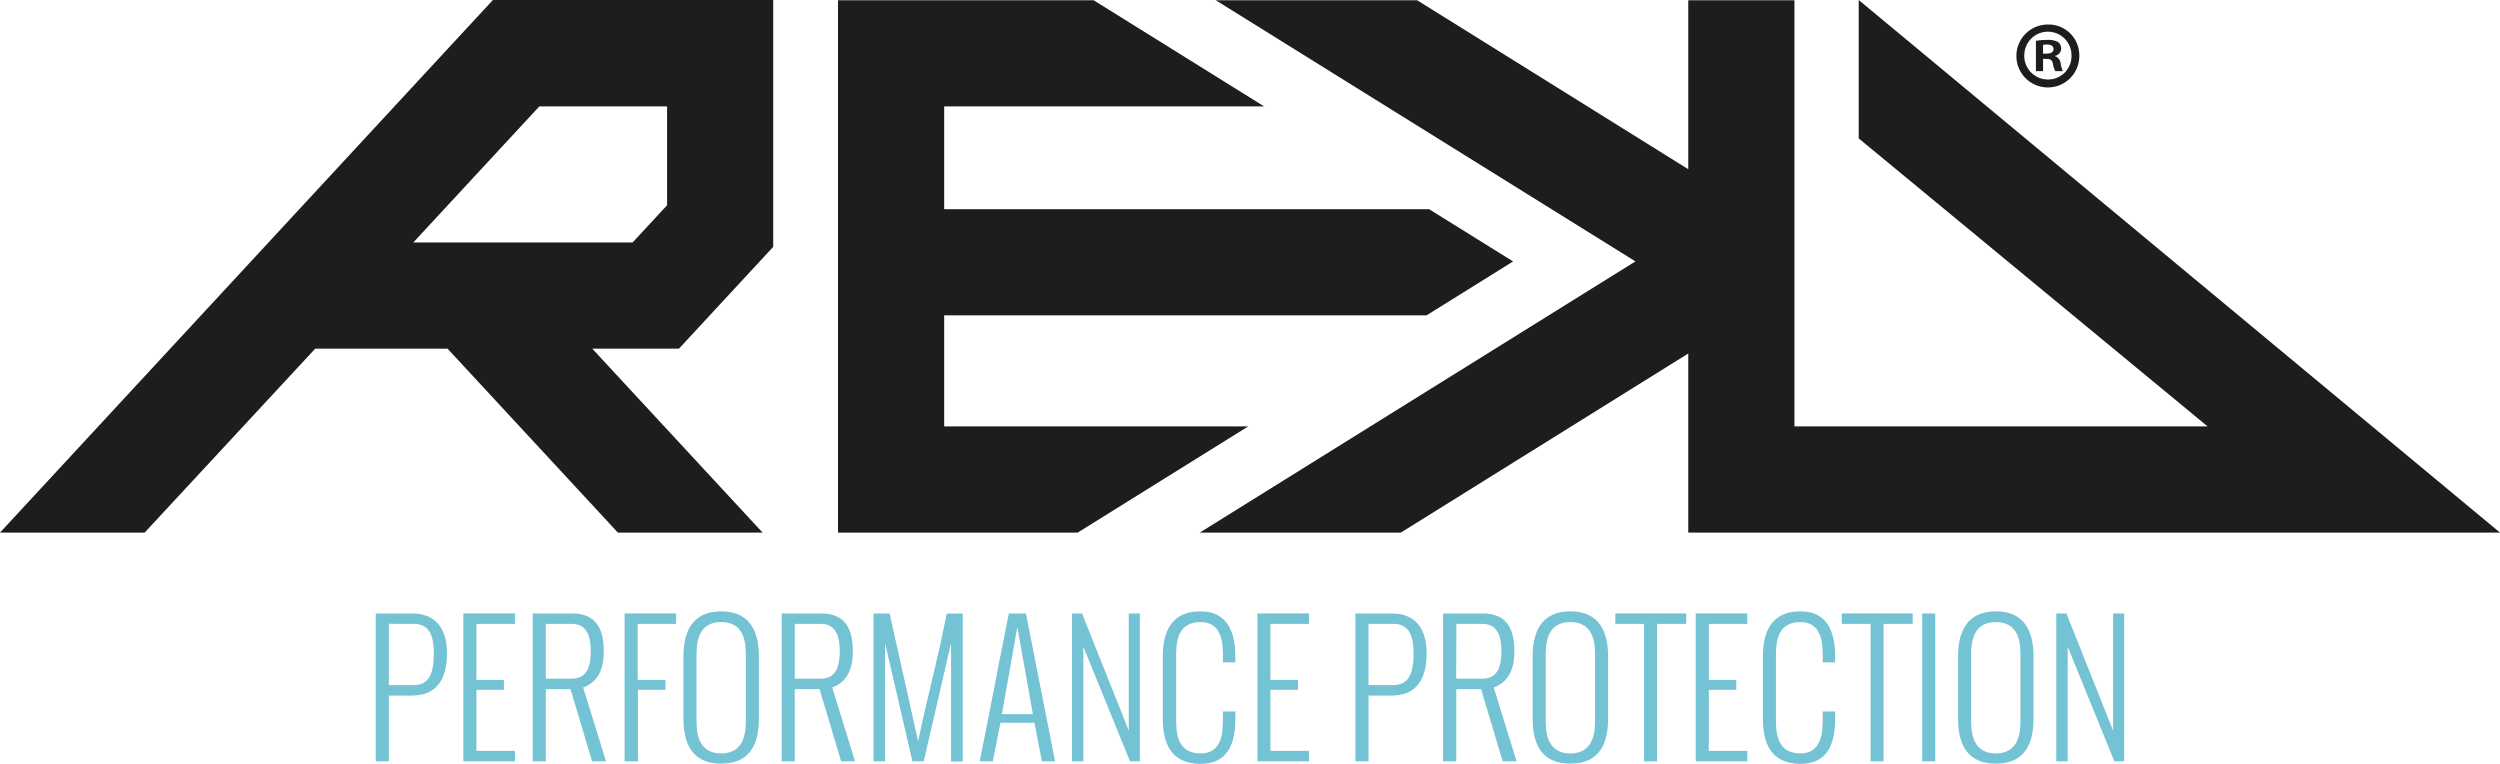 <svg xmlns="http://www.w3.org/2000/svg" viewBox="0 0 428.28 130.82"><defs><style>.cls-1{fill:#74c3d5;}.cls-2{fill:#1d1d1b;}</style></defs><g id="Layer_2" data-name="Layer 2"><g id="Layer_1-2" data-name="Layer 1"><path class="cls-1" d="M64.37,130.43V105.09h6.2c4.52,0,6,3.16,6,6.81s-1.18,7.26-6,7.26H66.61v11.27Zm2.24-13.06h4.21c2.56,0,3.5-1.77,3.5-5.43s-1.16-5.07-3.5-5.07H66.61Z"/><path class="cls-1" d="M79.38,130.43V105.09h8.84v1.79h-6.6v9.6h4.71v1.7H81.62v10.45h6.6v1.8Z"/><path class="cls-1" d="M91.26,130.43V105.09H98c4.4,0,5.44,3,5.44,6.55,0,2.59-.76,5.12-3.54,6.14l3.92,12.65h-2.39l-3.69-12.37H93.5v12.37Zm2.24-14.17H98c2.68,0,3.21-2.32,3.21-4.7s-.59-4.68-3.21-4.68H93.5Z"/><path class="cls-1" d="M107,130.43V105.09h8.83v1.79h-6.59v9.6H114v1.7h-4.71v12.25Z"/><path class="cls-1" d="M117.08,123.08V112.46c0-4.28,1.55-7.73,6.47-7.73s6.46,3.45,6.46,7.73v10.62c0,4.26-1.43,7.74-6.46,7.74S117.08,127.34,117.08,123.08Zm10.69.5V112c0-3-.92-5.43-4.22-5.43s-4.23,2.43-4.23,5.43v11.62c0,3,.93,5.45,4.23,5.45S127.77,126.58,127.77,123.58Z"/><path class="cls-1" d="M133.91,130.43V105.09h6.76c4.4,0,5.43,3,5.43,6.55,0,2.59-.75,5.12-3.53,6.14l3.91,12.65H144.1l-3.7-12.37h-4.25v12.37Zm2.24-14.17h4.5c2.68,0,3.21-2.32,3.21-4.7s-.59-4.68-3.21-4.68h-4.5Z"/><path class="cls-1" d="M149.65,130.43V105.09h2.75L157.29,127c2-9.57,3-12.31,4.89-21.88h2.75v25.34h-2V110.15l-4.68,20.28h-1.94l-4.69-20.26v20.26Z"/><path class="cls-1" d="M170.08,130.43h-2.25c2.37-11.75,2.63-13.58,5-25.34h2.92l5,25.34h-2.26l-1.27-6.6h-5.84Zm1.56-8.09h5.3l-2.66-14.93Z"/><path class="cls-1" d="M183.65,130.43V105.09h1.72l8,20.07V105.09h1.9v25.34h-1.68l-8-19.64v19.64Z"/><path class="cls-1" d="M199.2,123.08V112.46c0-4.28,1.51-7.73,6.43-7.73,4.57,0,6,3.45,6,7.73v1h-2.13V112c0-3.09-.87-5.43-3.82-5.43-3.3,0-4.19,2.34-4.19,5.43v11.62c0,3.09.89,5.45,4.19,5.45,3,0,3.82-2.36,3.82-5.45v-1.74h2.13v1.24c0,4.26-1.26,7.74-6,7.74C200.6,130.82,199.2,127.34,199.2,123.08Z"/><path class="cls-1" d="M215.41,130.43V105.09h8.83v1.79h-6.6v9.6h4.72v1.7h-4.72v10.45h6.6v1.8Z"/><path class="cls-1" d="M232.2,130.43V105.09h6.2c4.52,0,6,3.16,6,6.81s-1.17,7.26-6,7.26h-3.95v11.27Zm2.24-13.06h4.21c2.56,0,3.51-1.77,3.51-5.43s-1.17-5.07-3.51-5.07h-4.21Z"/><path class="cls-1" d="M247.22,130.43V105.09H254c4.4,0,5.43,3,5.43,6.55,0,2.59-.75,5.12-3.53,6.14l3.91,12.65h-2.38l-3.7-12.37h-4.25v12.37Zm2.24-14.17H254c2.68,0,3.21-2.32,3.21-4.7s-.59-4.68-3.21-4.68h-4.5Z"/><path class="cls-1" d="M262.56,123.08V112.46c0-4.28,1.54-7.73,6.46-7.73s6.47,3.45,6.47,7.73v10.62c0,4.26-1.43,7.74-6.47,7.74S262.56,127.34,262.56,123.08Zm10.69.5V112c0-3-.93-5.43-4.23-5.43S264.8,109,264.8,112v11.62c0,3,.92,5.45,4.22,5.45S273.25,126.58,273.25,123.58Z"/><path class="cls-1" d="M281.65,130.43V106.88h-4.93v-1.79h12.15v1.79h-5v23.55Z"/><path class="cls-1" d="M290.5,130.43V105.09h8.83v1.79h-6.59v9.6h4.71v1.7h-4.71v10.45h6.59v1.8Z"/><path class="cls-1" d="M302,123.08V112.46c0-4.28,1.52-7.73,6.44-7.73,4.56,0,5.94,3.45,5.94,7.73v1h-2.13V112c0-3.09-.87-5.43-3.81-5.43-3.3,0-4.2,2.34-4.2,5.43v11.62c0,3.09.9,5.45,4.2,5.45,2.94,0,3.81-2.36,3.81-5.45v-1.74h2.13v1.24c0,4.26-1.26,7.74-5.94,7.74C303.38,130.82,302,127.34,302,123.08Z"/><path class="cls-1" d="M320.46,130.43V106.88h-4.94v-1.79h12.15v1.79h-5v23.55Z"/><path class="cls-1" d="M329.29,130.43V105.09h2.24v25.34Z"/><path class="cls-1" d="M335.44,123.08V112.46c0-4.28,1.55-7.73,6.47-7.73s6.46,3.45,6.46,7.73v10.62c0,4.26-1.43,7.74-6.46,7.74S335.44,127.34,335.44,123.08Zm10.69.5V112c0-3-.93-5.43-4.22-5.43s-4.23,2.43-4.23,5.43v11.62c0,3,.93,5.45,4.23,5.45S346.13,126.58,346.13,123.58Z"/><path class="cls-1" d="M352.27,130.43V105.09H354l8,20.07V105.09h1.9v25.34h-1.68l-8-19.64v19.64Z"/><path class="cls-2" d="M84.44,0,0,91.24H24.78L54,59.73H76.67l29.18,31.51h24.79L101.46,59.73h14.85l16.15-17.44V0ZM70.8,41.54,92.39,18.23h21.89V35.16l-5.91,6.38Z"/><polygon class="cls-2" points="428.28 91.24 318.42 0 318.42 23.71 378.19 73.05 307.41 73.05 307.41 0.04 289.22 0.04 289.22 28.99 242.77 0.04 208.38 0.04 208.27 0.04 280.17 44.78 205.54 91.24 205.6 91.24 239.98 91.24 289.22 60.56 289.22 91.24 428.28 91.24"/><polygon class="cls-2" points="161.75 73.05 161.75 54.02 244.39 54.02 259.21 44.79 244.83 35.84 161.75 35.84 161.75 18.23 216.56 18.23 187.35 0.04 143.56 0.04 143.56 91.24 184.62 91.24 213.83 73.05 161.75 73.05"/><path class="cls-2" d="M356.21,9.44a5.39,5.39,0,1,1-5.37-5.24A5.27,5.27,0,0,1,356.21,9.44Zm-9.43,0a4.06,4.06,0,0,0,4.09,4.18,4,4,0,0,0,4-4.15,4,4,0,1,0-8.08,0ZM350,12.19h-1.22V7a10.31,10.31,0,0,1,2-.16,3.32,3.32,0,0,1,1.82.38,1.44,1.44,0,0,1,.51,1.15,1.34,1.34,0,0,1-1.09,1.21V9.6a1.54,1.54,0,0,1,1,1.28,4.46,4.46,0,0,0,.38,1.31h-1.3a4.66,4.66,0,0,1-.42-1.28c-.1-.58-.42-.83-1.09-.83H350Zm0-3h.57c.68,0,1.22-.22,1.22-.76s-.35-.8-1.12-.8a3.09,3.09,0,0,0-.67.06Z"/></g></g></svg>